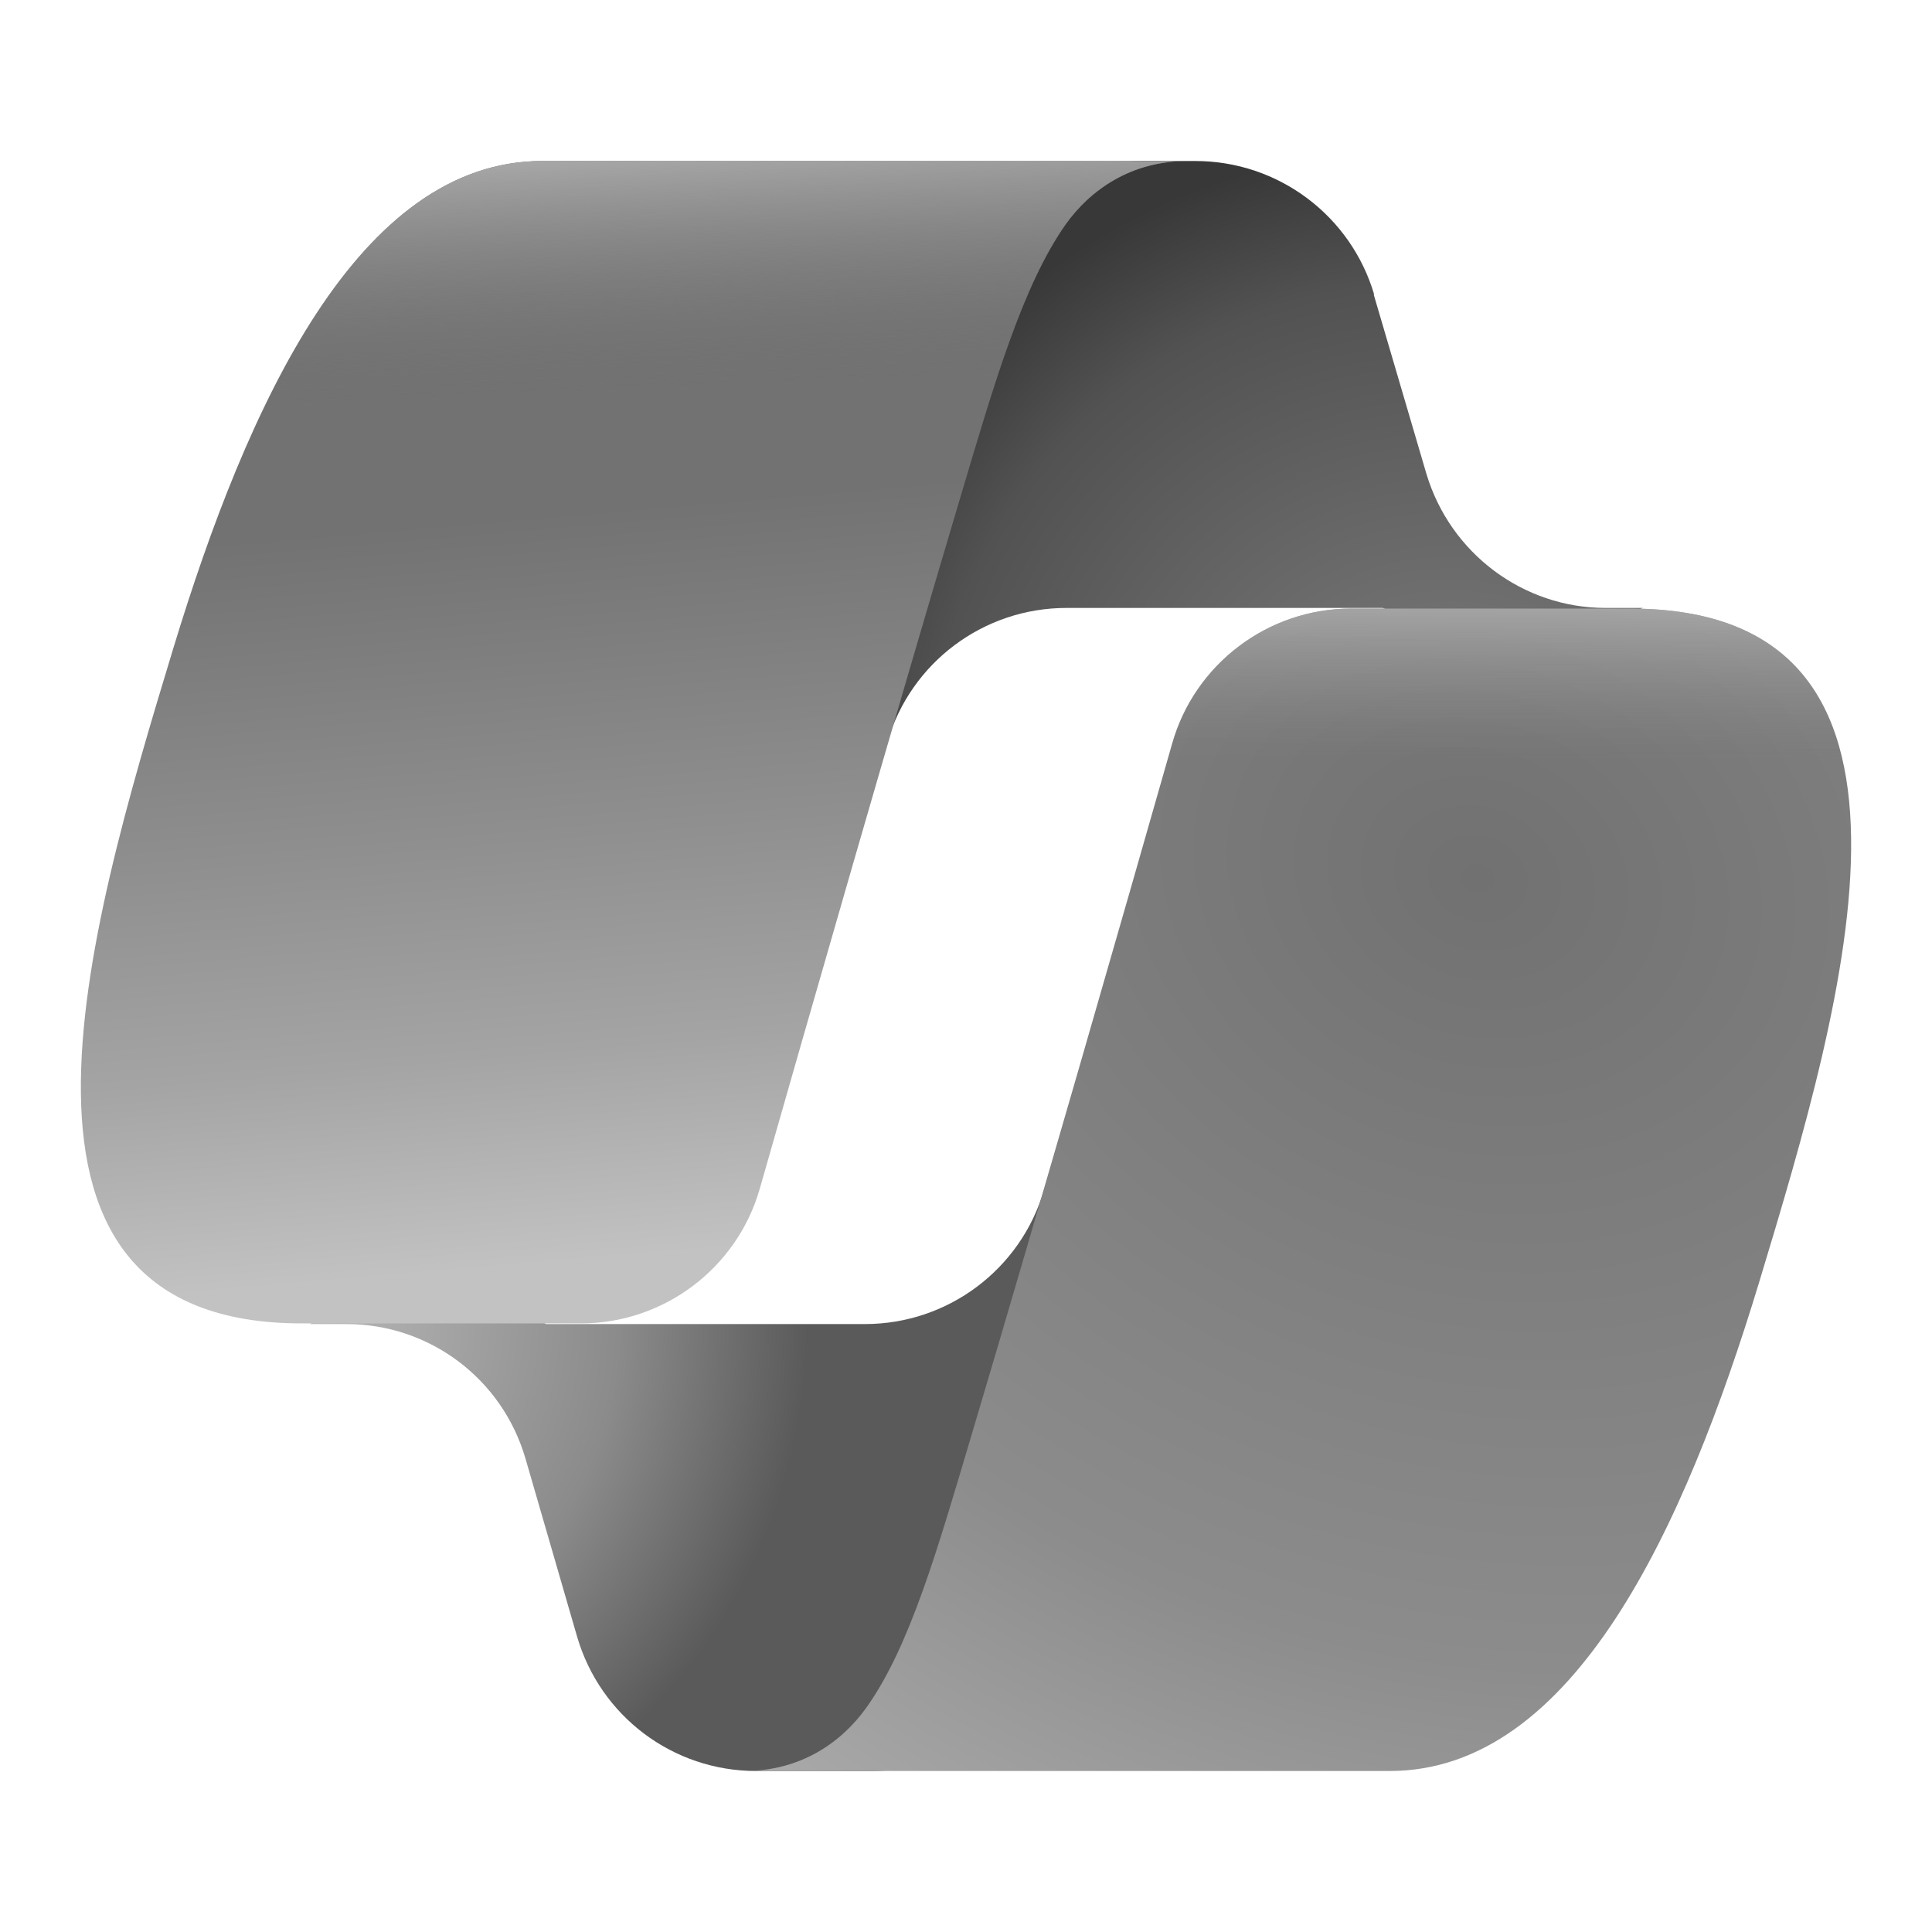 <?xml version="1.0" encoding="UTF-8"?>
<svg id="Layer_1" xmlns="http://www.w3.org/2000/svg" xmlns:xlink="http://www.w3.org/1999/xlink" version="1.1" viewBox="0 0 300 300">
  <!-- Generator: Adobe Illustrator 29.3.1, SVG Export Plug-In . SVG Version: 2.1.0 Build 151)  -->
  <defs>
    <style>
      .st0 {
        fill: url(#linear-gradient2);
      }

      .st1 {
        fill: url(#linear-gradient1);
      }

      .st2 {
        fill: url(#radial-gradient);
      }

      .st3 {
        fill: url(#linear-gradient);
      }

      .st4 {
        fill: url(#radial-gradient1);
      }

      .st5 {
        fill: url(#radial-gradient2);
      }
    </style>
    <radialGradient id="radial-gradient" cx="-100.3" cy="400.9" fx="-100.3" fy="400.9" r="1" gradientTransform="translate(24910.6 -34085.7) rotate(-129.3) scale(108.1 -101.7)" gradientUnits="userSpaceOnUse">
      <stop offset="0" stop-color="#838383"/>
      <stop offset=".8" stop-color="#525252"/>
      <stop offset="1" stop-color="#383838"/>
    </radialGradient>
    <radialGradient id="radial-gradient1" cx="-97.6" cy="401.2" fx="-97.6" fy="401.2" r="1" gradientTransform="translate(-24484.4 31906.4) rotate(51.8) scale(99.9 -96.9)" gradientUnits="userSpaceOnUse">
      <stop offset="0" stop-color="#c1c1c1"/>
      <stop offset=".6" stop-color="#8b8b8b"/>
      <stop offset=".9" stop-color="#5a5a5a"/>
    </radialGradient>
    <linearGradient id="linear-gradient" x1="93.9" y1="256.5" x2="108.2" y2="91" gradientTransform="translate(0 302) scale(1 -1)" gradientUnits="userSpaceOnUse">
      <stop offset=".2" stop-color="#727272"/>
      <stop offset=".5" stop-color="#8f8f8f"/>
      <stop offset=".7" stop-color="#a4a4a4"/>
      <stop offset=".9" stop-color="#c2c2c2"/>
    </linearGradient>
    <linearGradient id="linear-gradient1" x1="95.3" y1="277.2" x2="103.1" y2="96.7" gradientTransform="translate(0 302) scale(1 -1)" gradientUnits="userSpaceOnUse">
      <stop offset="0" stop-color="#a6a6a6"/>
      <stop offset=".2" stop-color="#6d6d6d" stop-opacity="0"/>
    </linearGradient>
    <radialGradient id="radial-gradient2" cx="-98.7" cy="401.4" fx="-98.7" fy="401.4" r="1" gradientTransform="translate(-116475.3 -15645.2) rotate(109.3) scale(239.9 -287.4)" gradientUnits="userSpaceOnUse">
      <stop offset="0" stop-color="#717171"/>
      <stop offset=".5" stop-color="#8c8c8c"/>
      <stop offset=".9" stop-color="#bebebe"/>
    </radialGradient>
    <linearGradient id="linear-gradient2" x1="201.8" y1="218.7" x2="201.7" y2="169.5" gradientTransform="translate(0 302) scale(1 -1)" gradientUnits="userSpaceOnUse">
      <stop offset="0" stop-color="#ccc"/>
      <stop offset=".7" stop-color="#8c8c8c" stop-opacity="0"/>
    </linearGradient>
  </defs>
  <path class="st2" d="M213.4,45.8c-3.6-12.3-14.9-20.8-27.8-20.8h-8.4c-14,0-25.9,10-28.5,23.7l-14.5,78.8,3.6-12.3c3.6-12.3,14.9-20.8,27.8-20.8h49.1l20.6,8,19.8-8h-5.8c-12.8,0-24.1-8.5-27.8-20.8l-8.2-27.9Z"/>
  <path class="st4" d="M89.6,254.1c3.6,12.4,14.9,20.9,27.8,20.9h17.9c15.7,0,28.5-12.5,28.9-28.2l2-76-4.1,14c-3.6,12.3-14.9,20.8-27.8,20.8h-49.5l-17.6-9.6-19.1,9.6h5.7c12.9,0,24.2,8.5,27.8,20.9l8,27.6Z"/>
  <path class="st3" d="M184.4,25h-100.2c-28.6,0-45.8,37.9-57.3,75.7-13.6,44.8-31.3,104.8,20,104.8h43.3c12.9,0,24.3-8.6,27.8-21,7.5-26.3,20.7-72.3,31.1-107.2,5.3-17.8,9.7-33,16.4-42.5,3.8-5.3,10.1-9.8,18.9-9.8Z"/>
  <path class="st1" d="M184.4,25h-100.2c-28.6,0-45.8,37.9-57.3,75.7-13.6,44.8-31.3,104.8,20,104.8h43.3c12.9,0,24.3-8.6,27.8-21,7.5-26.3,20.7-72.3,31.1-107.2,5.3-17.8,9.7-33,16.4-42.5,3.8-5.3,10.1-9.8,18.9-9.8Z"/>
  <path class="st5" d="M115.6,275h100.2c28.6,0,45.8-37.9,57.3-75.7,13.6-44.9,31.3-104.8-20-104.8h-43.3c-12.9,0-24.3,8.6-27.8,21-7.5,26.3-20.7,72.3-31.1,107.2-5.3,17.8-9.6,33-16.4,42.5-3.8,5.3-10.1,9.8-18.9,9.8Z"/>
  <path class="st0" d="M115.6,275h100.2c28.6,0,45.8-37.9,57.3-75.7,13.6-44.9,31.3-104.8-20-104.8h-43.3c-12.9,0-24.3,8.6-27.8,21-7.5,26.3-20.7,72.3-31.1,107.2-5.3,17.8-9.6,33-16.4,42.5-3.8,5.3-10.1,9.8-18.9,9.8Z"/>
</svg>